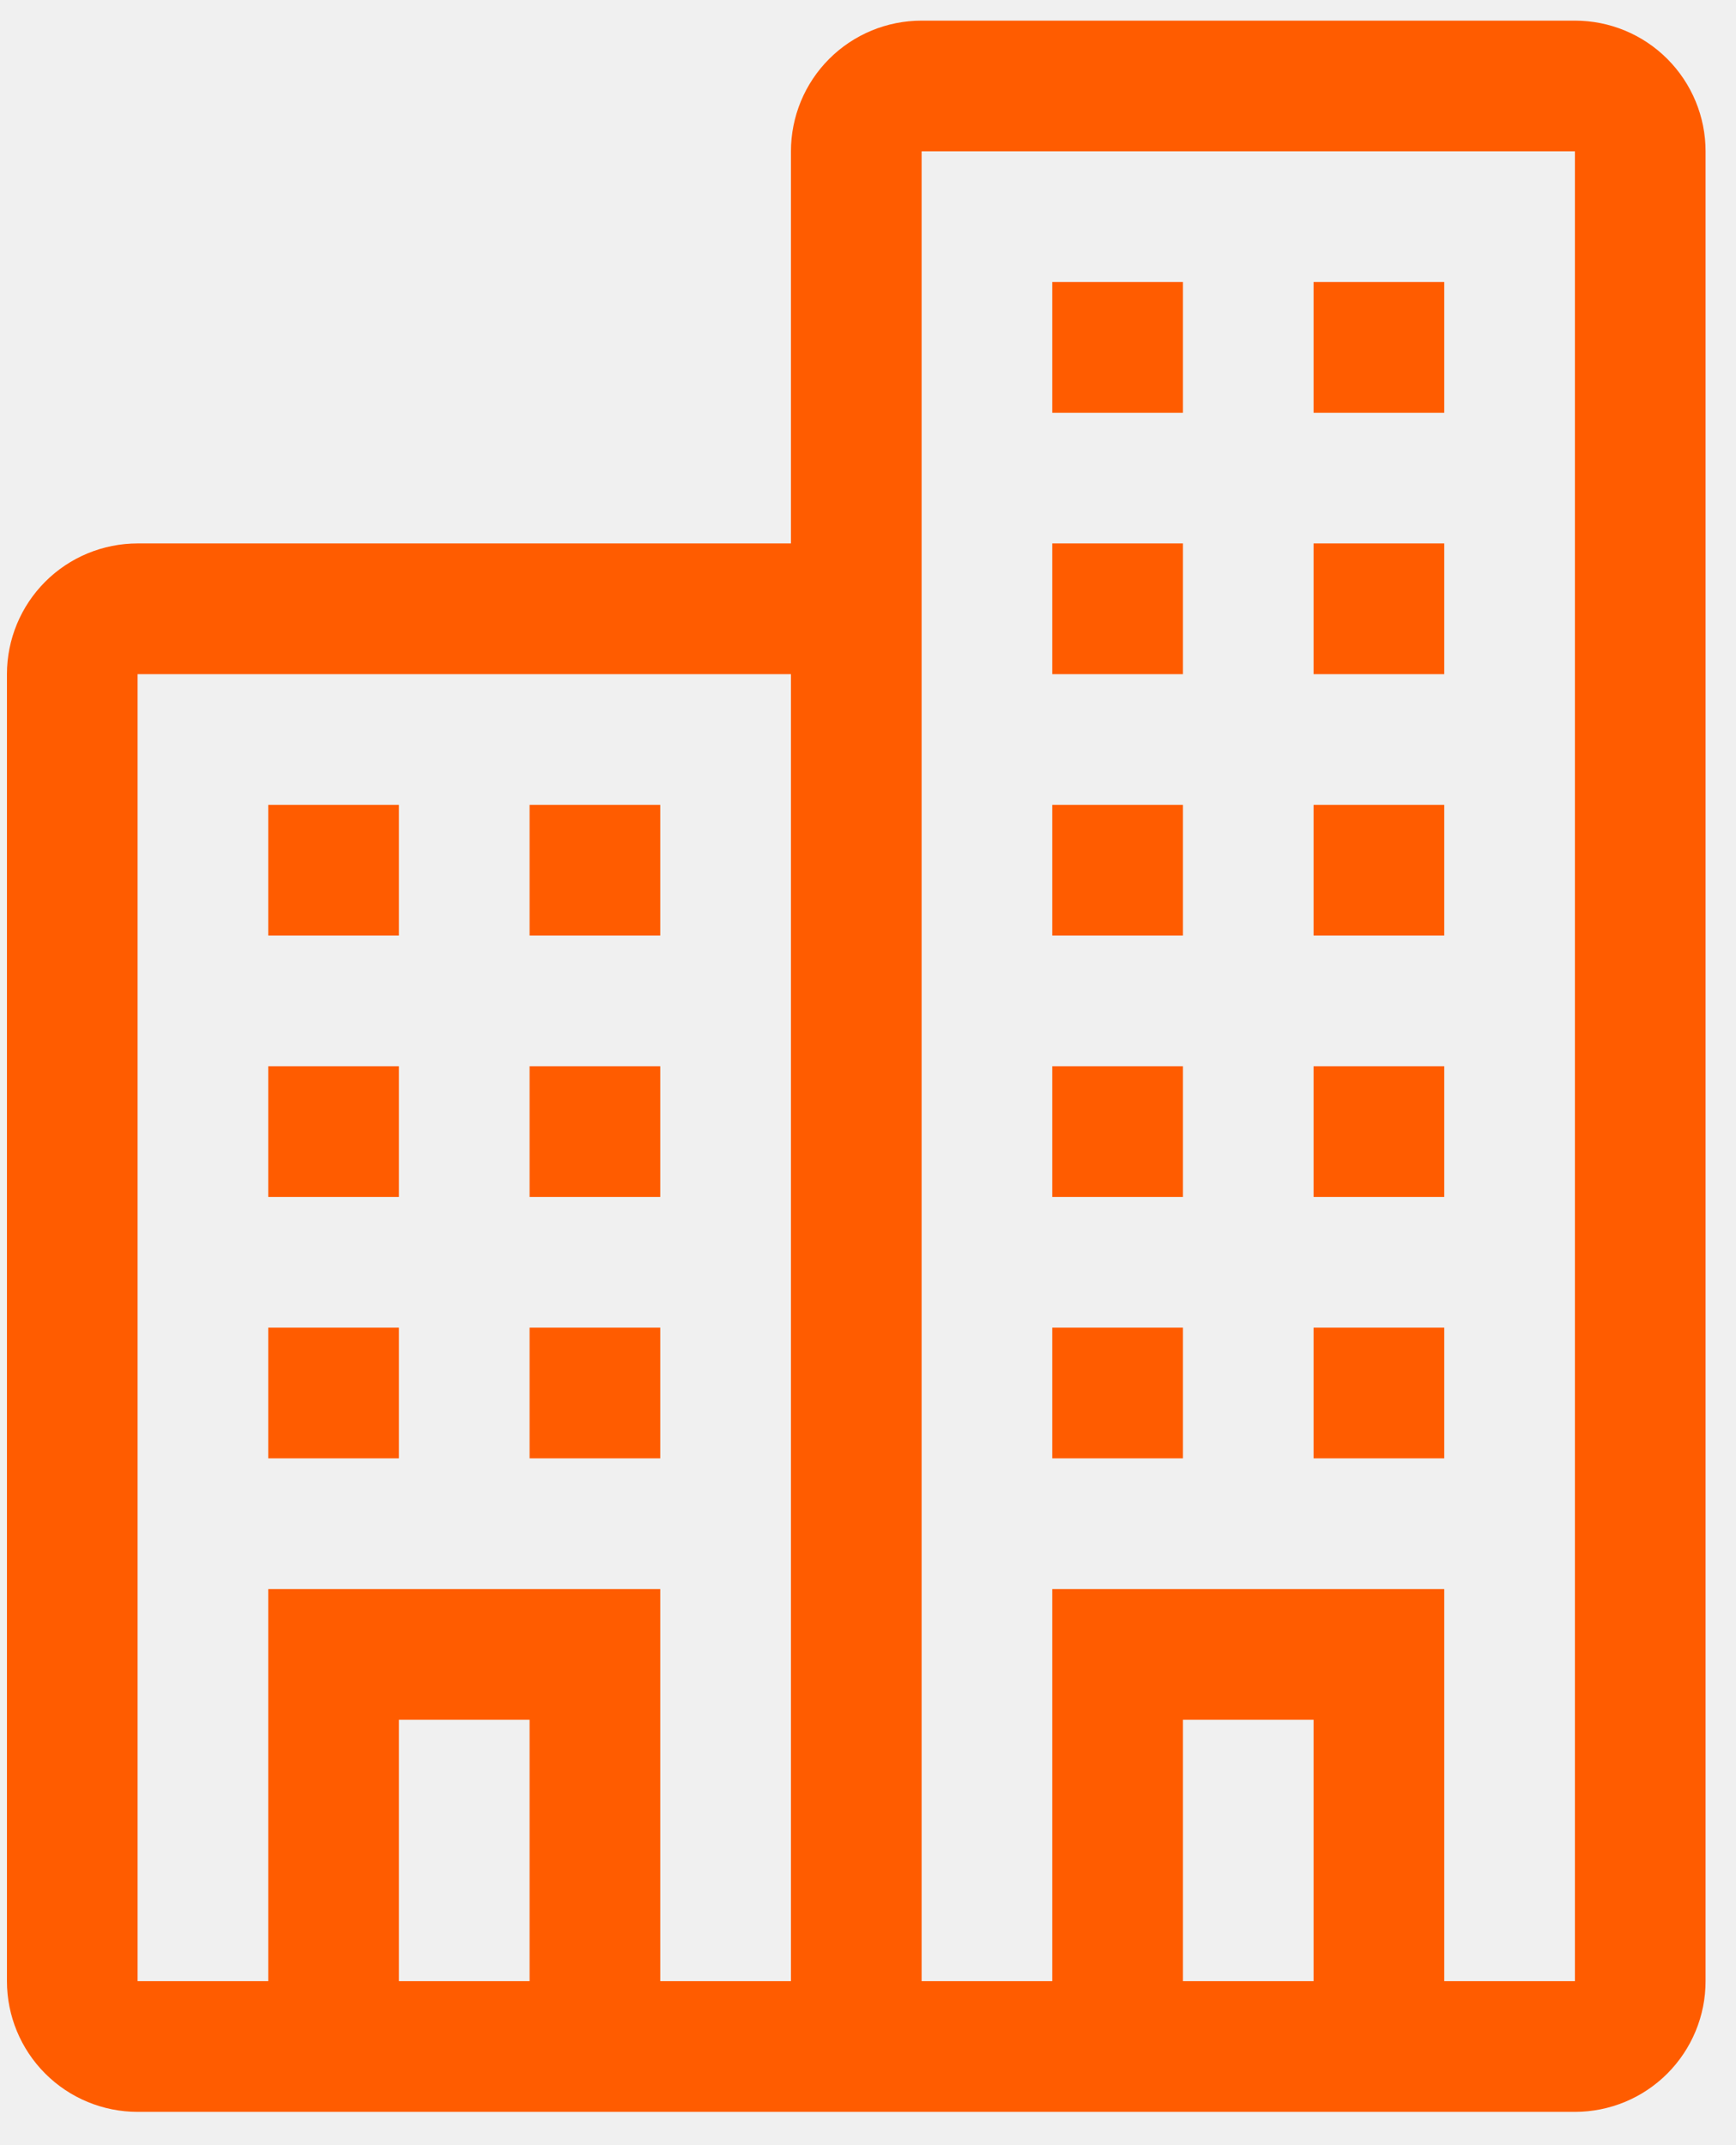 <?xml version="1.0" encoding="UTF-8"?>
<svg xmlns="http://www.w3.org/2000/svg" width="34" height="42" viewBox="0 0 34 42" fill="none">
  <rect width="34" height="42" fill="#1E1E1E"></rect>
  <g clip-path="url(#clip0_409_1318)">
    <rect width="1440" height="4448" transform="translate(-145 -2535)" fill="white"></rect>
    <rect x="-145" y="-214.197" width="1440" height="315" fill="#F0F0F0"></rect>
    <path d="M20.609 5.522H23.168V8.081H20.609V5.522ZM25.727 5.522H28.286V8.081H25.727V5.522ZM20.609 10.64H23.168V13.199H20.609V10.64ZM25.727 10.64H28.286V13.199H25.727V10.64ZM20.609 15.758H23.168V18.317H20.609V15.758ZM25.727 15.758H28.286V18.317H25.727V15.758ZM20.609 20.876H23.168V23.435H20.609V20.876ZM25.727 20.876H28.286V23.435H25.727V20.876ZM20.609 25.994H23.168V28.553H20.609V25.994ZM25.727 25.994H28.286V28.553H25.727V25.994ZM30.845 0.404H18.05C17.371 0.404 16.72 0.673 16.24 1.153C15.76 1.633 15.491 2.284 15.491 2.963V10.64H2.695C2.017 10.64 1.366 10.909 0.886 11.389C0.406 11.869 0.136 12.52 0.136 13.199V38.789C0.136 39.468 0.406 40.119 0.886 40.599C1.366 41.079 2.017 41.348 2.695 41.348H30.845C31.524 41.348 32.175 41.079 32.654 40.599C33.134 40.119 33.404 39.468 33.404 38.789V2.963C33.404 2.284 33.134 1.633 32.654 1.153C32.175 0.673 31.524 0.404 30.845 0.404ZM10.372 38.789H7.813V33.671H10.372V38.789ZM12.931 38.789V31.112H5.254V38.789H2.695V13.199H15.491V38.789H12.931ZM25.727 38.789H23.168V33.671H25.727V38.789ZM30.845 38.789H28.286V31.112H20.609V38.789H18.05V2.963H30.845V38.789ZM5.254 15.758H7.813V18.317H5.254V15.758ZM10.372 15.758H12.931V18.317H10.372V15.758ZM5.254 20.876H7.813V23.435H5.254V20.876ZM10.372 20.876H12.931V23.435H10.372V20.876ZM5.254 25.994H7.813V28.553H5.254V25.994ZM10.372 25.994H12.931V28.553H10.372V25.994Z" fill="#FF5C00"></path>
  </g>
  <defs>
    <clipPath id="clip0_409_1318">
      <rect width="1440" height="4448" fill="white" transform="translate(-145 -2535)"></rect>
    </clipPath>
  </defs>
</svg>
